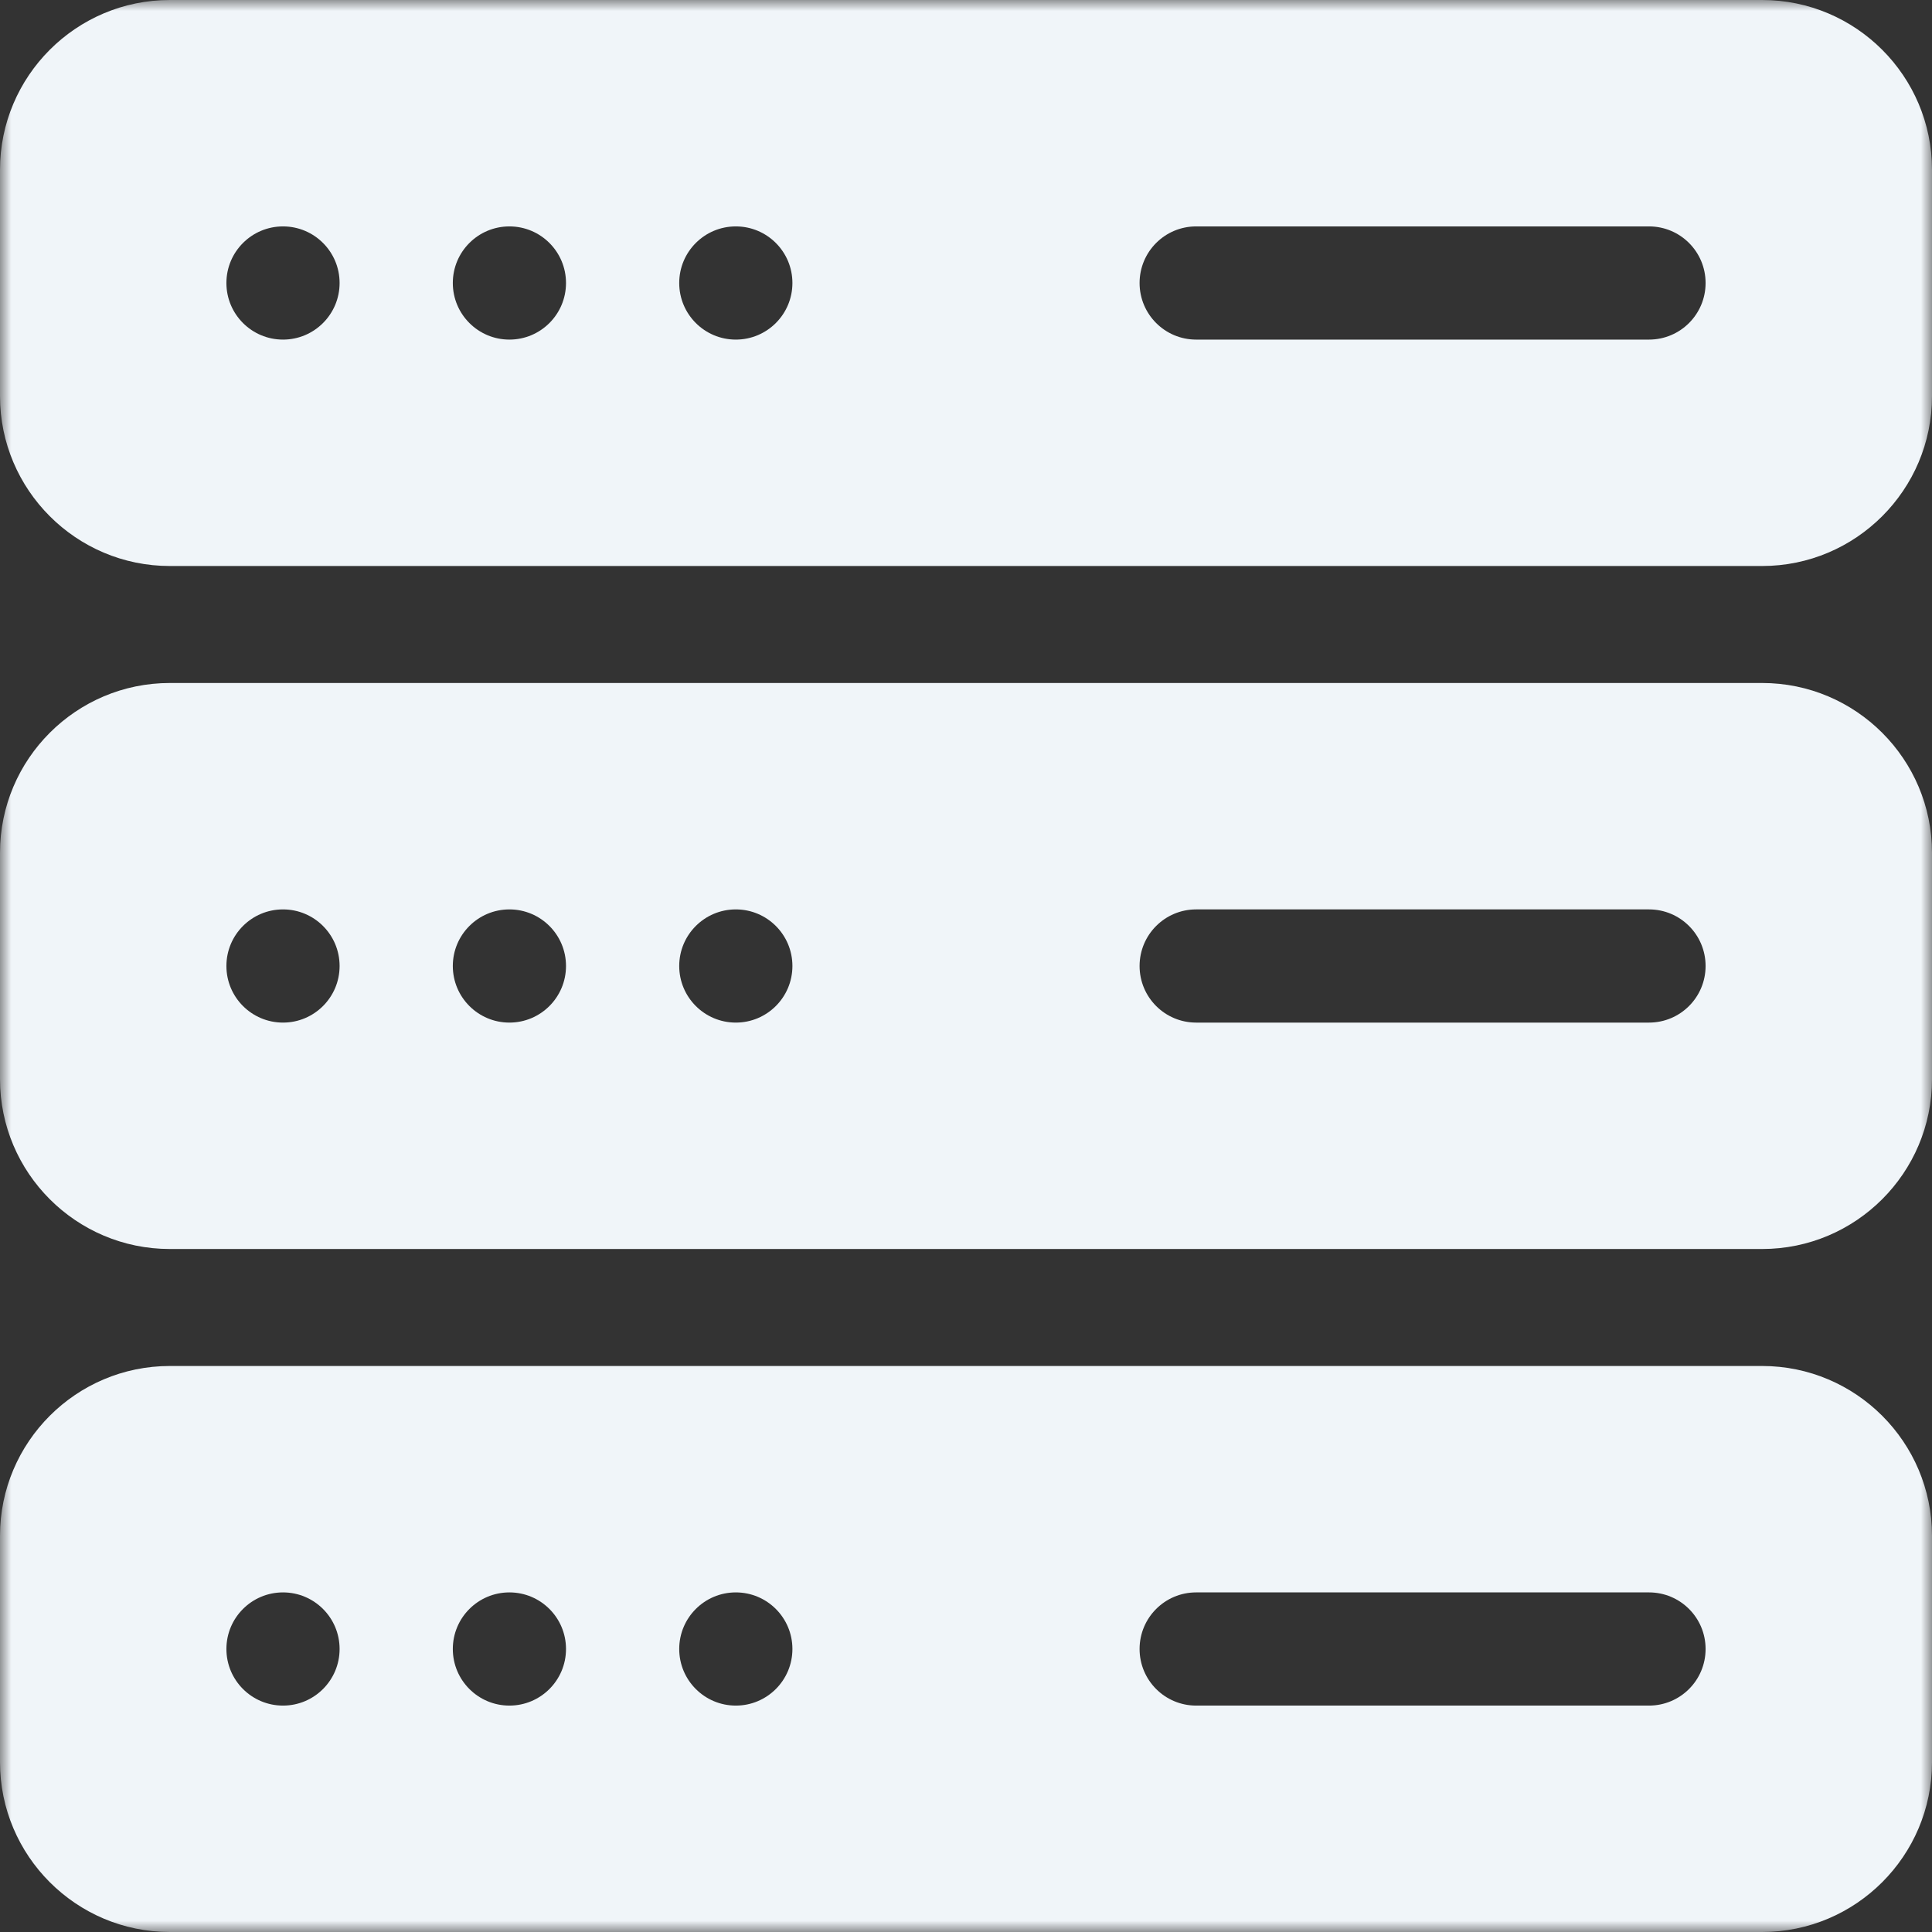 <?xml version="1.0" encoding="UTF-8"?> <svg xmlns="http://www.w3.org/2000/svg" xmlns:xlink="http://www.w3.org/1999/xlink" width="85" height="85" viewBox="0 0 85 85"><rect x="0" y="0" width="85" height="85" fill="#333333" stroke="none"/><defs><polygon id="a" points="0 85 85 85 85 0 0 0"></polygon></defs><g fill="none" fill-rule="evenodd" transform="matrix(1 0 0 -1 0 85)"><mask id="b" fill="#fff"><use xlink:href="#a"></use></mask><g fill="#F0F5F9" fill-rule="nonzero" mask="url(#b)"><path d="M72.549,9.961 L52.627,9.961 C51.251,9.961 50.137,11.075 50.137,12.451 C50.137,13.828 51.251,14.941 52.627,14.941 L72.549,14.941 C73.925,14.941 75.039,13.828 75.039,12.451 C75.039,11.075 73.925,9.961 72.549,9.961 M32.373,9.961 C30.998,9.961 29.883,11.076 29.883,12.451 C29.883,13.827 30.998,14.941 32.373,14.941 C33.748,14.941 34.863,13.827 34.863,12.451 C34.863,11.076 33.748,9.961 32.373,9.961 M22.412,9.961 C21.037,9.961 19.922,11.076 19.922,12.451 C19.922,13.827 21.037,14.941 22.412,14.941 C23.787,14.941 24.902,13.827 24.902,12.451 C24.902,11.076 23.787,9.961 22.412,9.961 M12.451,9.961 C11.076,9.961 9.961,11.076 9.961,12.451 C9.961,13.827 11.076,14.941 12.451,14.941 C13.826,14.941 14.941,13.827 14.941,12.451 C14.941,11.076 13.826,9.961 12.451,9.961 M77.529,24.902 L7.471,24.902 C3.351,24.902 0,21.551 0,17.432 L0,7.471 C0,3.351 3.351,0 7.471,0 L77.529,0 C81.649,0 85,3.351 85,7.471 L85,17.432 C85,21.551 81.649,24.902 77.529,24.902" transform="translate(0 60.098)"></path><path d="M72.549,9.961 L52.627,9.961 C51.251,9.961 50.137,11.075 50.137,12.451 C50.137,13.828 51.251,14.941 52.627,14.941 L72.549,14.941 C73.925,14.941 75.039,13.828 75.039,12.451 C75.039,11.075 73.925,9.961 72.549,9.961 M32.373,9.961 C30.998,9.961 29.883,11.076 29.883,12.451 C29.883,13.827 30.998,14.941 32.373,14.941 C33.748,14.941 34.863,13.827 34.863,12.451 C34.863,11.076 33.748,9.961 32.373,9.961 M22.412,9.961 C21.037,9.961 19.922,11.076 19.922,12.451 C19.922,13.827 21.037,14.941 22.412,14.941 C23.787,14.941 24.902,13.827 24.902,12.451 C24.902,11.076 23.787,9.961 22.412,9.961 M12.451,9.961 C11.076,9.961 9.961,11.076 9.961,12.451 C9.961,13.827 11.076,14.941 12.451,14.941 C13.826,14.941 14.941,13.827 14.941,12.451 C14.941,11.076 13.826,9.961 12.451,9.961 M77.529,24.902 L7.471,24.902 C3.351,24.902 0,21.551 0,17.432 L0,7.471 C0,3.351 3.351,0 7.471,0 L77.529,0 C81.649,0 85,3.351 85,7.471 L85,17.432 C85,21.551 81.649,24.902 77.529,24.902" transform="translate(0 30.049)"></path><path d="M72.549,9.961 L52.627,9.961 C51.251,9.961 50.137,11.075 50.137,12.451 C50.137,13.828 51.251,14.941 52.627,14.941 L72.549,14.941 C73.925,14.941 75.039,13.828 75.039,12.451 C75.039,11.075 73.925,9.961 72.549,9.961 M32.373,9.961 C30.998,9.961 29.883,11.076 29.883,12.451 C29.883,13.827 30.998,14.941 32.373,14.941 C33.748,14.941 34.863,13.827 34.863,12.451 C34.863,11.076 33.748,9.961 32.373,9.961 M22.412,9.961 C21.037,9.961 19.922,11.076 19.922,12.451 C19.922,13.827 21.037,14.941 22.412,14.941 C23.787,14.941 24.902,13.827 24.902,12.451 C24.902,11.076 23.787,9.961 22.412,9.961 M12.451,9.961 C11.076,9.961 9.961,11.076 9.961,12.451 C9.961,13.827 11.076,14.941 12.451,14.941 C13.826,14.941 14.941,13.827 14.941,12.451 C14.941,11.076 13.826,9.961 12.451,9.961 M77.529,24.902 L7.471,24.902 C3.351,24.902 0,21.551 0,17.432 L0,7.471 C0,3.351 3.351,0 7.471,0 L77.529,0 C81.649,0 85,3.351 85,7.471 L85,17.432 C85,21.551 81.649,24.902 77.529,24.902"></path></g></g></svg> 